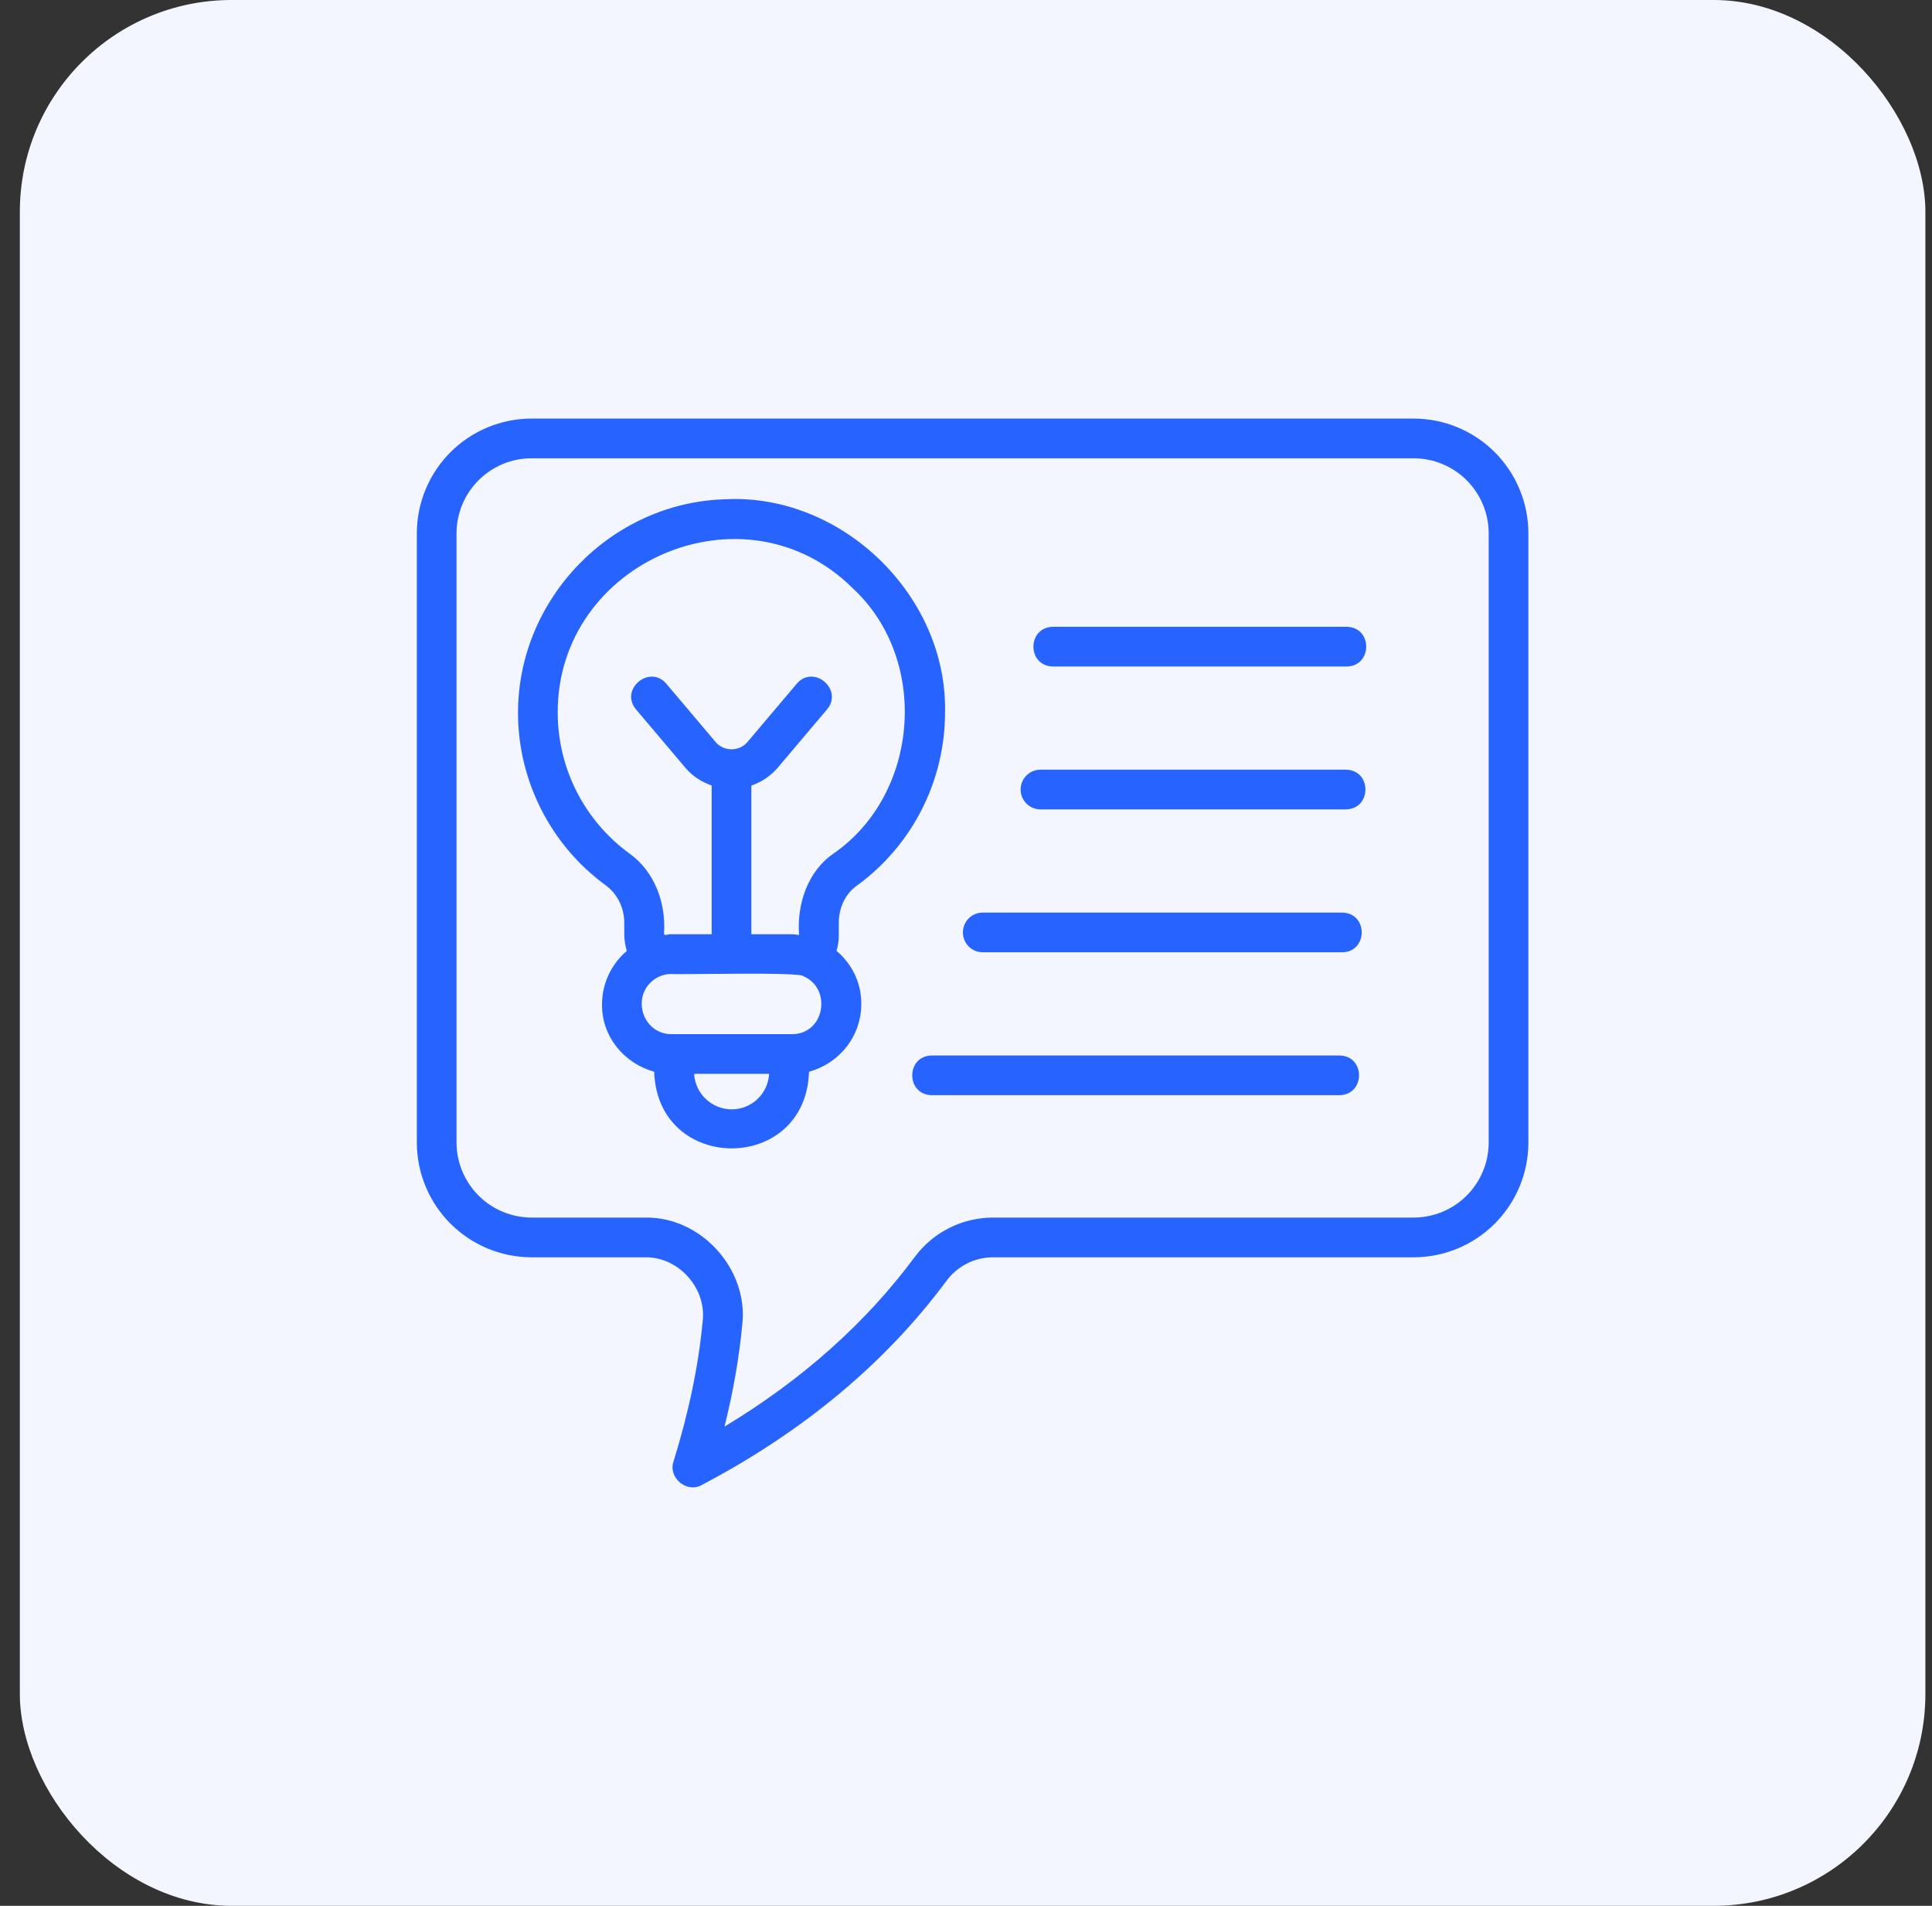 <?xml version="1.0" encoding="UTF-8"?> <svg xmlns="http://www.w3.org/2000/svg" width="73" height="72" viewBox="0 0 73 72" fill="none"><rect x="0" y="0" width="73" height="72" fill="#333333" stroke="none"/><rect x="0.75" width="72" height="72" rx="8" fill="#F3F5FF"></rect><path d="M31.693 34.868C31.693 34.293 31.94 33.772 32.361 33.471C33.395 32.722 34.237 31.739 34.819 30.603C35.401 29.466 35.705 28.208 35.708 26.932C35.809 22.504 31.805 18.628 27.389 18.862C23.078 18.995 19.573 22.616 19.573 26.932C19.573 29.497 20.811 31.933 22.886 33.446C23.326 33.767 23.588 34.297 23.588 34.861V35.294C23.588 35.512 23.626 35.723 23.684 35.925C23.39 36.175 23.153 36.486 22.991 36.837C22.829 37.188 22.746 37.569 22.747 37.956C22.741 39.187 23.605 40.183 24.719 40.489C24.841 44.344 30.446 44.356 30.569 40.489C31.684 40.184 32.549 39.18 32.544 37.909C32.544 37.11 32.176 36.403 31.609 35.923C31.659 35.744 31.693 35.56 31.693 35.37V34.868ZM27.648 41.911C27.285 41.91 26.935 41.771 26.671 41.522C26.407 41.273 26.248 40.932 26.227 40.569H29.061C29.041 40.931 28.884 41.272 28.622 41.521C28.359 41.771 28.01 41.91 27.648 41.911ZM29.931 39.069H25.359C24.745 39.069 24.247 38.569 24.247 37.909C24.244 37.291 24.763 36.797 25.36 36.796C25.567 36.829 30.305 36.709 30.353 36.88C31.439 37.333 31.173 39.068 29.931 39.069ZM29.931 35.296H28.39V29.677C28.775 29.547 29.117 29.316 29.382 29.009L31.25 26.8C31.878 26.051 30.742 25.084 30.104 25.832L28.237 28.04C27.934 28.398 27.346 28.396 27.044 28.04L25.177 25.831C24.542 25.087 23.399 26.047 24.031 26.8L25.899 29.008C26.165 29.323 26.511 29.543 26.89 29.676V35.296H25.36C25.277 35.28 25.12 35.359 25.088 35.294C25.176 34.119 24.736 32.919 23.77 32.235C22.936 31.625 22.258 30.827 21.789 29.906C21.32 28.984 21.075 27.966 21.073 26.932C21.053 21.208 28.138 18.171 32.213 22.216C35.133 24.908 34.751 30.001 31.486 32.253C30.531 32.908 30.104 34.14 30.193 35.322C30.106 35.314 30.02 35.296 29.931 35.296V35.296ZM50.884 23.68H39.787C38.804 23.695 38.798 25.162 39.787 25.18H50.884C51.866 25.165 51.872 23.696 50.884 23.68ZM50.854 29.078H39.314C39.115 29.078 38.925 29.157 38.784 29.298C38.643 29.439 38.564 29.629 38.564 29.828C38.564 30.027 38.643 30.218 38.784 30.358C38.925 30.499 39.115 30.578 39.314 30.578H50.854C51.836 30.562 51.842 29.095 50.854 29.078ZM50.714 34.477H37.133C36.934 34.477 36.743 34.556 36.602 34.696C36.462 34.837 36.383 35.028 36.383 35.227C36.383 35.426 36.462 35.616 36.602 35.757C36.743 35.898 36.934 35.977 37.133 35.977H50.714C51.695 35.962 51.703 34.493 50.714 34.477ZM50.611 39.875H35.208C34.227 39.89 34.218 41.358 35.208 41.375H50.611C51.593 41.36 51.602 39.892 50.611 39.875Z" fill="#2763FF"></path><path d="M53.413 15.813H20.085C18.936 15.814 17.834 16.271 17.021 17.084C16.208 17.897 15.751 18.999 15.75 20.148V43.163C15.751 44.313 16.208 45.415 17.021 46.228C17.834 47.041 18.937 47.499 20.087 47.5H24.364C25.628 47.47 26.699 48.658 26.551 49.91C26.395 51.581 26.035 53.317 25.448 55.218C25.24 55.825 25.952 56.425 26.515 56.102C30.355 54.084 33.471 51.485 35.773 48.375C35.976 48.104 36.24 47.883 36.543 47.731C36.846 47.579 37.18 47.5 37.519 47.5H53.415C54.564 47.499 55.666 47.041 56.479 46.229C57.291 45.416 57.749 44.314 57.75 43.165V20.15C57.749 19 57.292 17.898 56.479 17.084C55.666 16.271 54.563 15.815 53.413 15.813ZM56.25 43.163C56.249 43.915 55.95 44.636 55.419 45.167C54.887 45.699 54.167 45.998 53.415 45.999H37.519C36.946 46 36.38 46.134 35.868 46.391C35.356 46.648 34.911 47.022 34.568 47.481C32.719 49.979 30.305 52.13 27.375 53.896C27.708 52.561 27.928 51.291 28.046 50.048C28.288 47.944 26.483 45.954 24.364 45.999H20.087C19.334 45.998 18.613 45.699 18.081 45.167C17.55 44.635 17.251 43.914 17.25 43.162V20.148C17.251 19.397 17.55 18.676 18.081 18.145C18.613 17.613 19.333 17.314 20.085 17.313H53.413C54.166 17.314 54.887 17.613 55.419 18.145C55.95 18.677 56.249 19.398 56.25 20.151V43.163Z" fill="#2763FF"></path></svg> 